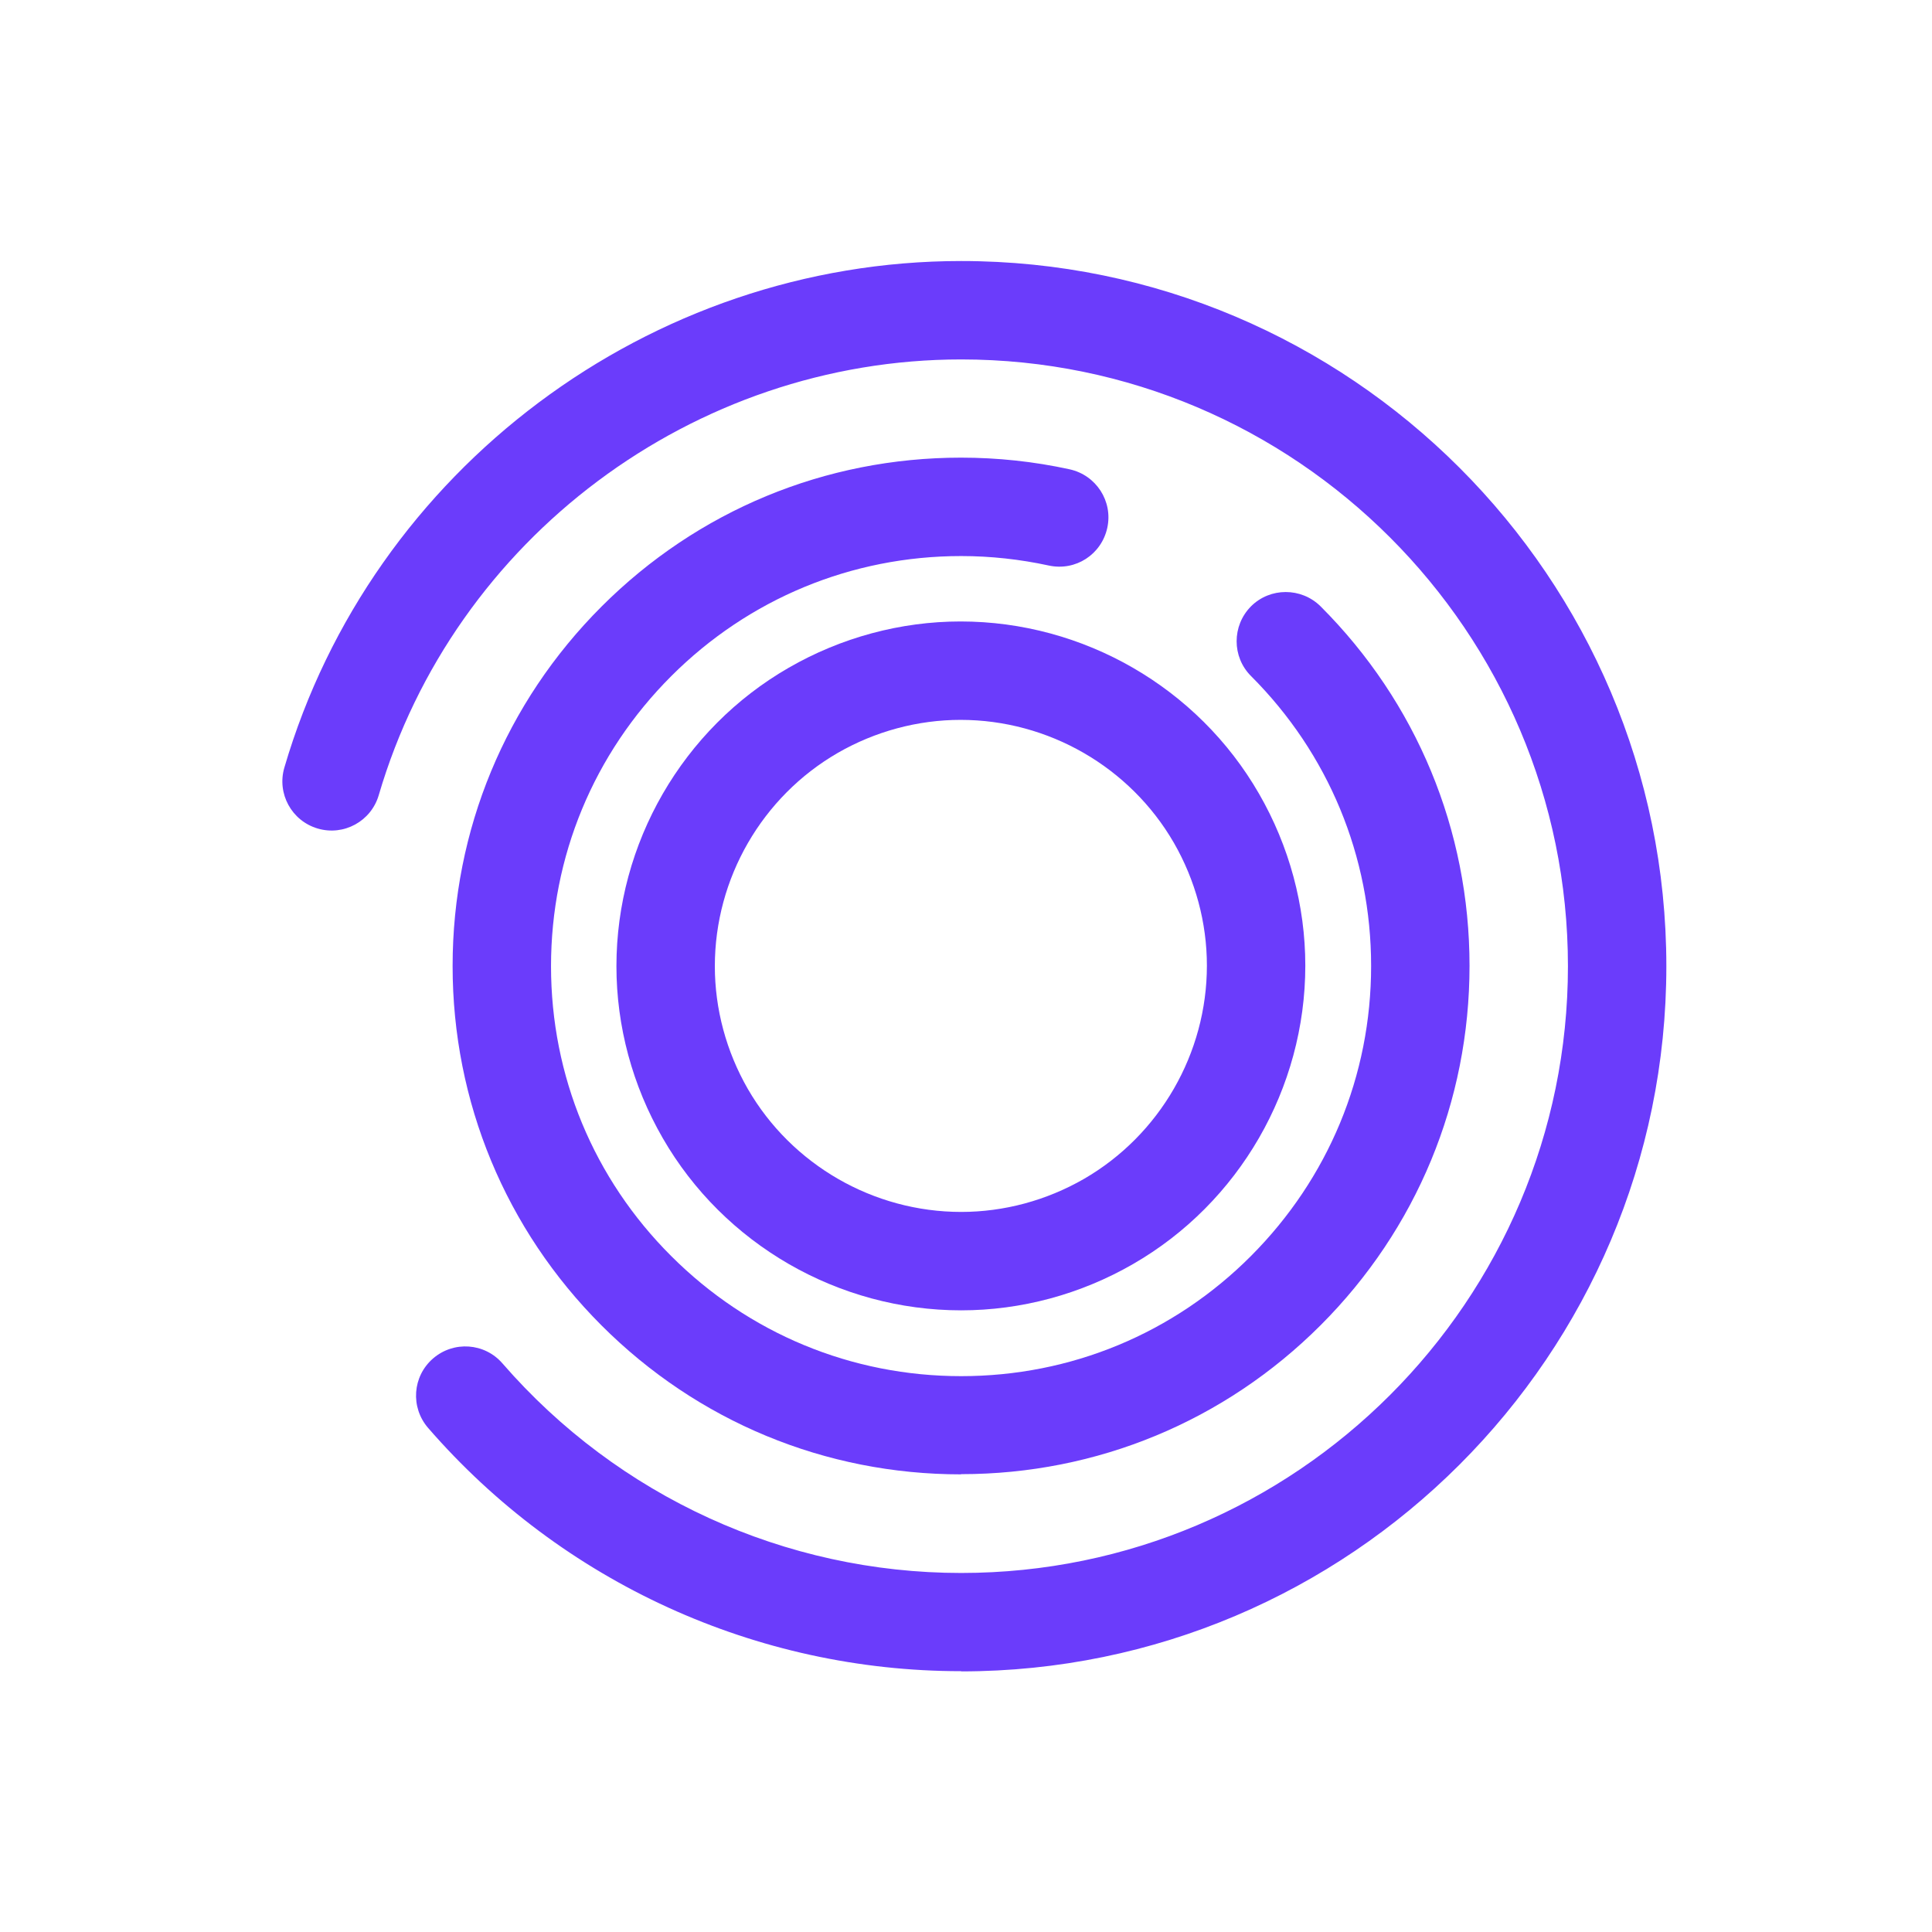 <?xml version="1.0" encoding="UTF-8"?> <svg xmlns="http://www.w3.org/2000/svg" id="Capa_1" data-name="Capa 1" viewBox="0 0 96 96"><defs><style> .cls-1 { fill: #6b3cfb; } </style></defs><path class="cls-1" d="M47.75,83.04c-10.16,0-19.82-4.41-26.48-12.09-.88-1.02-.78-2.56.25-3.45,1.02-.88,2.56-.78,3.45.25,5.74,6.61,14.04,10.41,22.79,10.41,16.63,0,30.15-13.53,30.15-30.15s-13.53-30.15-30.15-30.15c-13.3,0-25.2,8.9-28.94,21.65-.38,1.3-1.74,2.04-3.03,1.66-1.3-.38-2.04-1.74-1.66-3.03,4.34-14.82,18.17-25.17,33.63-25.17,19.32,0,35.04,15.72,35.04,35.04s-15.72,35.04-35.04,35.04Z"></path><path class="cls-1" d="M47.75,73.26c-6.75,0-13.09-2.63-17.86-7.4-4.77-4.77-7.4-11.11-7.4-17.86s2.63-13.09,7.4-17.86,11.11-7.4,17.86-7.4c1.81,0,3.62.19,5.4.58,1.32.29,2.16,1.59,1.87,2.91s-1.57,2.16-2.91,1.87c-1.43-.31-2.89-.47-4.35-.47-5.44,0-10.56,2.12-14.41,5.97-3.85,3.85-5.97,8.96-5.97,14.41s2.12,10.56,5.97,14.4c3.85,3.85,8.96,5.97,14.41,5.97s10.56-2.12,14.4-5.97,5.97-8.96,5.97-14.41-2.12-10.56-5.97-14.41c-.95-.95-.95-2.5,0-3.46.95-.95,2.5-.95,3.46,0,4.77,4.77,7.4,11.12,7.4,17.86s-2.63,13.09-7.4,17.86c-4.77,4.77-11.12,7.4-17.86,7.4Z"></path><path class="cls-1" d="M47.76,65.11c-6.1,0-11.79-3.28-14.83-8.56-1.5-2.6-2.3-5.55-2.3-8.54,0-6.1,3.28-11.79,8.56-14.83,2.6-1.5,5.56-2.3,8.54-2.3,6.1,0,11.79,3.28,14.83,8.56,1.5,2.6,2.3,5.55,2.3,8.54,0,6.1-3.28,11.79-8.56,14.83-2.6,1.5-5.55,2.3-8.54,2.3ZM47.73,35.77c-2.13,0-4.24.57-6.1,1.64h0c-3.77,2.18-6.11,6.24-6.11,10.6,0,2.13.57,4.24,1.64,6.1,2.18,3.77,6.24,6.11,10.6,6.11,2.13,0,4.24-.57,6.1-1.64,3.77-2.18,6.11-6.24,6.11-10.6,0-2.13-.57-4.24-1.64-6.1-2.18-3.77-6.24-6.11-10.6-6.11ZM40.41,35.3h.02-.02Z"></path></svg> 